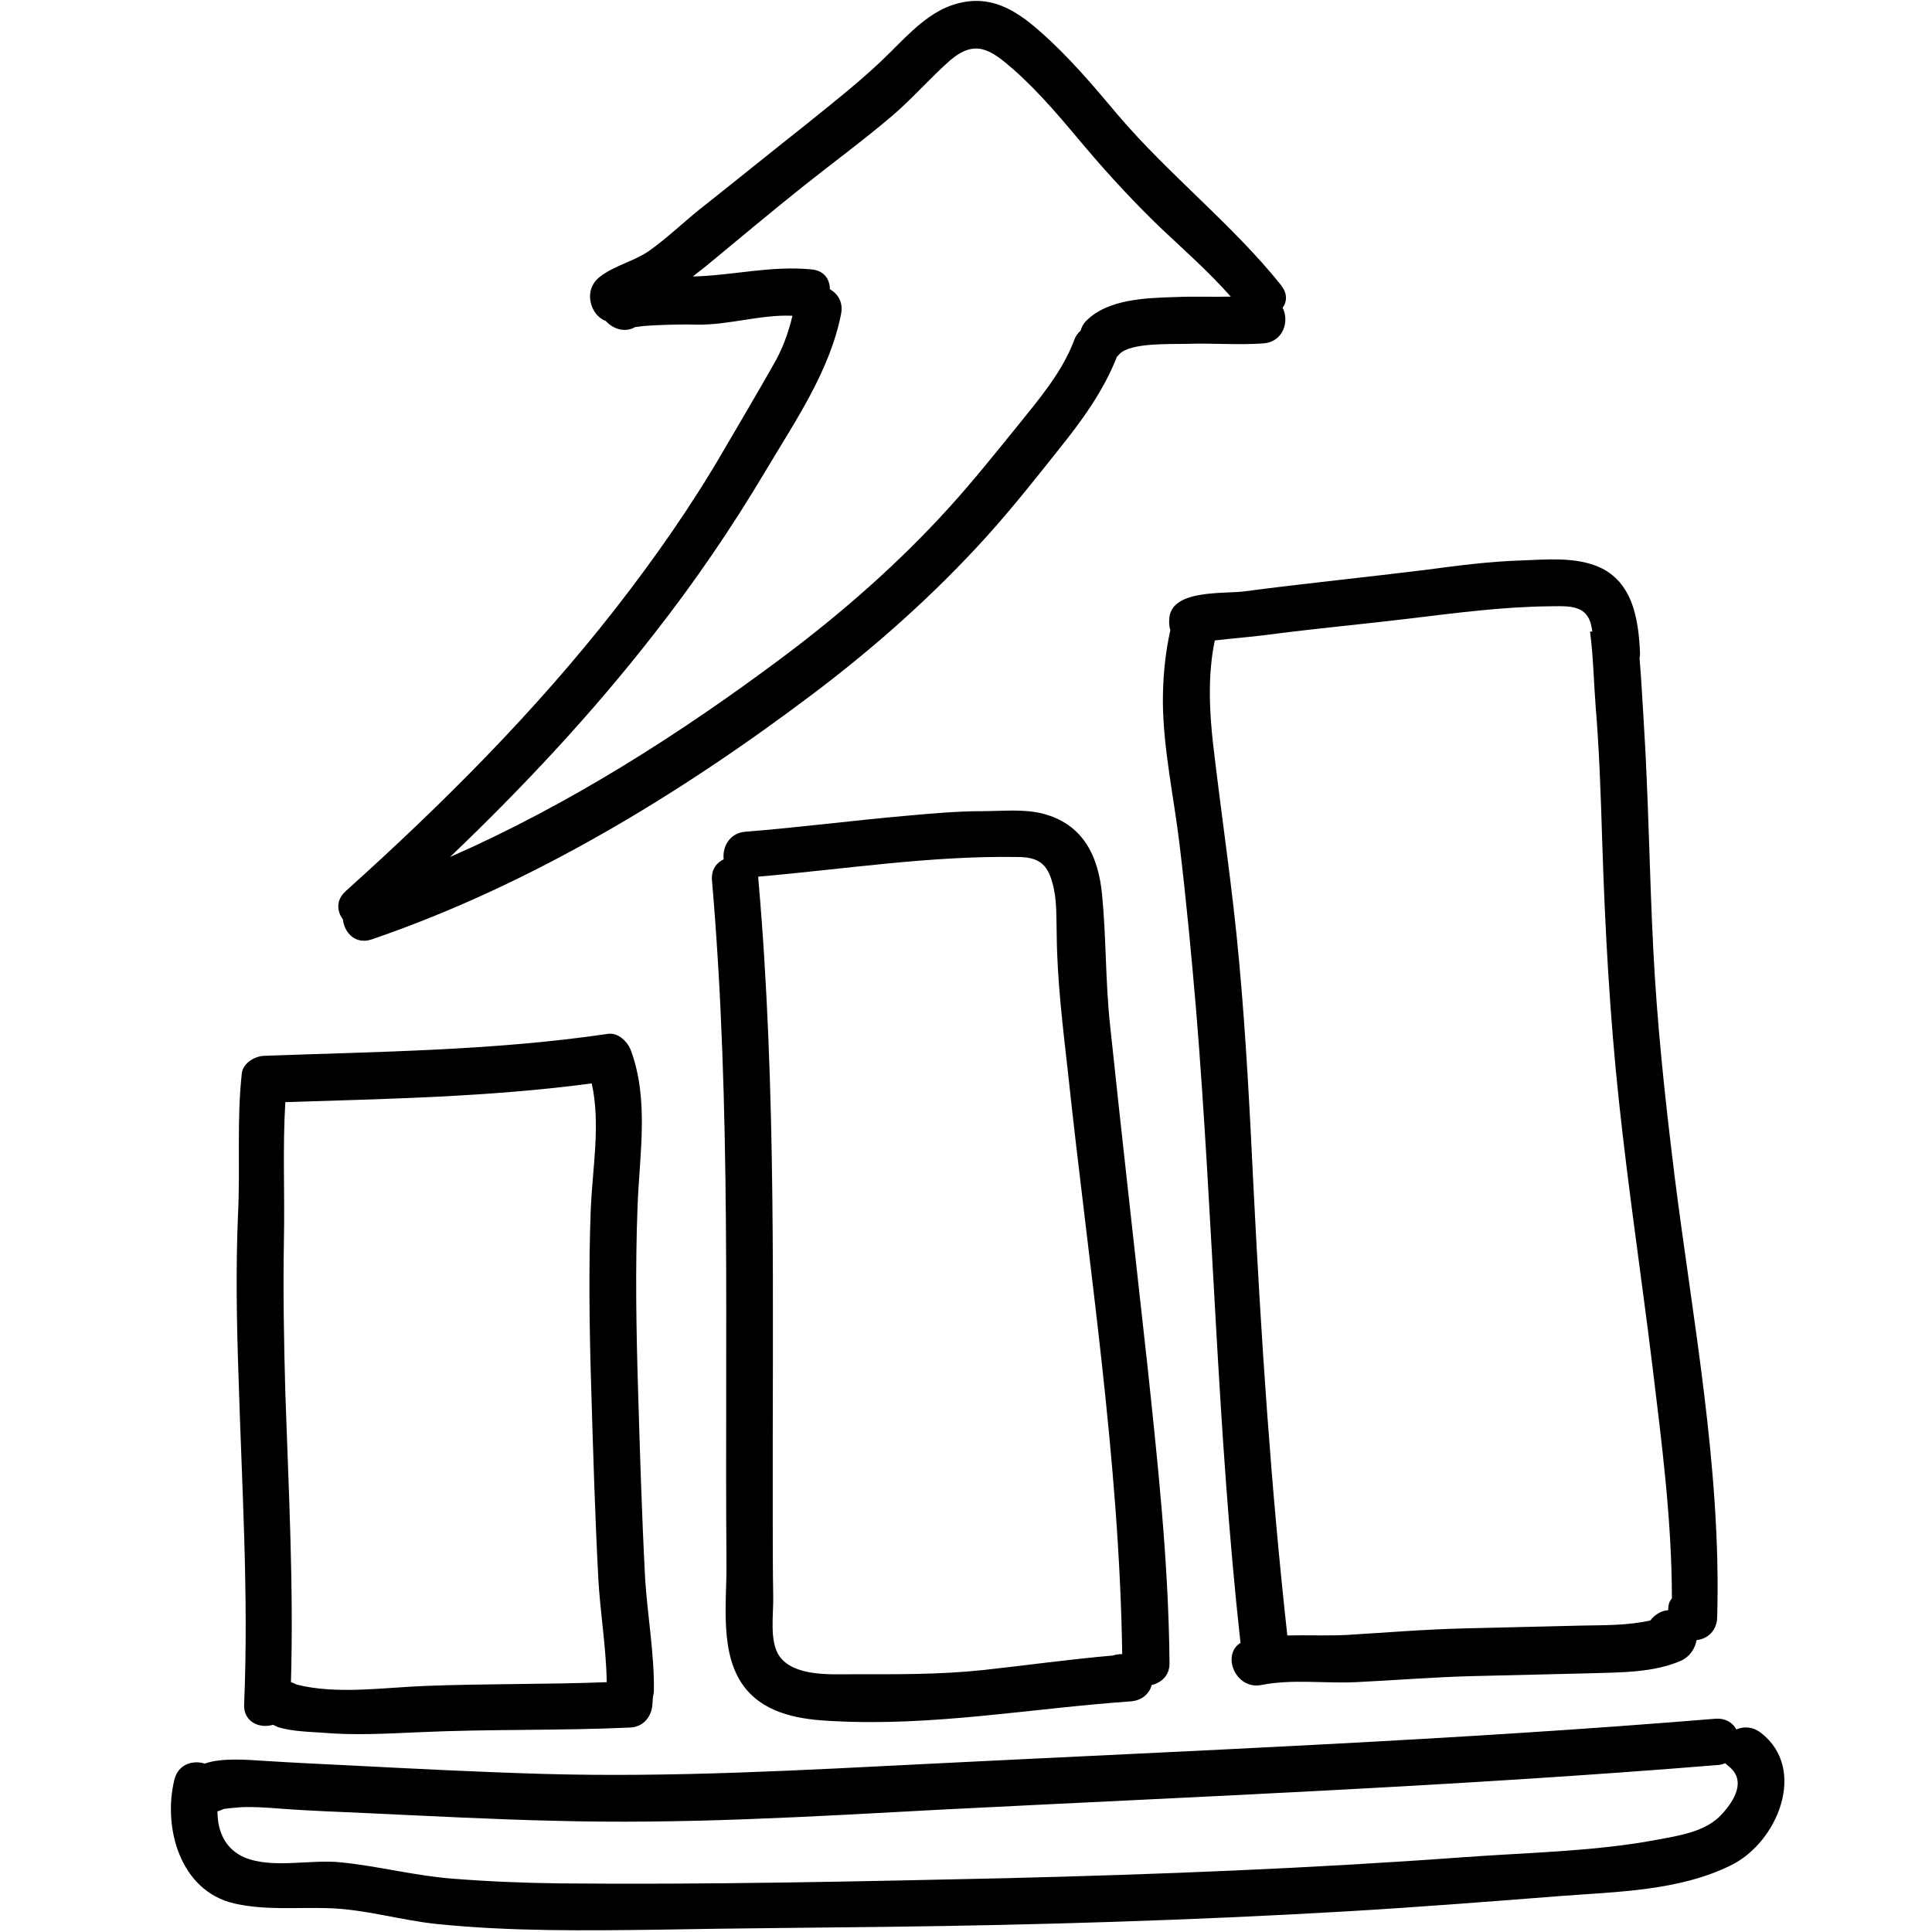 <svg height="81" viewBox="0 0 81 81" width="81" xmlns="http://www.w3.org/2000/svg"><path d="m66.82 72.645c-.333-.255-.706-.275-1.02-.137-.157-.275-.431-.471-.863-.451-10.924.902-21.868 1.334-32.831 1.883-5.472.275-10.905.588-16.377.431-2.667-.078-5.354-.216-8.022-.353-1.236-.059-2.452-.118-3.687-.196-.608-.039-1.746-.137-2.432.118-.49-.157-1.118.02-1.275.667-.49 1.981.216 4.668 2.51 5.197 1.294.294 2.608.157 3.923.196 1.53.039 3.06.51 4.589.667 3.099.314 6.217.275 9.316.235 3.158-.059 6.335-.078 9.492-.118 6.433-.078 12.866-.275 19.279-.647 3.02-.177 6.021-.412 9.022-.647 2.334-.177 4.962-.216 7.1-1.275 1.981-.941 3.256-4.06 1.275-5.57zm-1.628 3.413c-.667.745-1.804.902-2.746 1.079-2.608.49-5.393.53-8.061.726-6.413.471-12.846.726-19.299.883-6.198.137-12.434.275-18.632.216-1.491-.02-2.962-.078-4.452-.196-1.589-.118-3.138-.53-4.707-.686-1.255-.137-2.844.275-4.021-.196-.843-.353-1.157-1.118-1.157-1.942.078-.02.177-.059.255-.098.255-.039.51-.059.765-.078.53-.02 1.059.02 1.589.059 1.255.098 2.51.137 3.766.196 2.55.118 5.119.255 7.669.314 5.492.157 10.924-.177 16.396-.471 10.826-.549 21.633-.981 32.439-1.863.118 0 .235-.039.333-.078.039.039.078.078.137.118.765.608.255 1.432-.275 2.02zm-45.148-9.944c-.137-2.628-.216-5.256-.294-7.884-.078-2.55-.118-5.099-.02-7.649.078-2.177.49-4.432-.275-6.531-.137-.373-.53-.765-.961-.706-4.785.706-9.61.745-14.435.922-.392.02-.883.314-.922.745-.216 1.961-.059 3.903-.157 5.864-.098 2.275-.059 4.55.02 6.825.137 4.589.431 9.159.235 13.748-.039.745.647 1.039 1.216.863.059.039.137.059.196.098.569.177 1.275.196 1.863.235 1.353.118 2.707.039 4.06-.02 2.942-.137 5.903-.059 8.845-.196.569-.02.922-.471.941-1.02l.02-.275c.02-.078.039-.177.039-.255.02-1.549-.275-3.177-.373-4.766zm-9.218 4.57c-1.687.059-3.707.373-5.393-.059-.078-.039-.157-.078-.235-.098.118-4.04-.098-8.08-.235-12.121-.059-2.138-.098-4.295-.059-6.433.039-1.902-.059-3.864.059-5.766 4.295-.137 8.59-.216 12.846-.785.373 1.687.039 3.511-.039 5.217-.098 2.55-.059 5.099.02 7.649.078 2.628.157 5.256.294 7.884.078 1.432.333 2.903.353 4.354-2.53.098-5.06.059-7.61.157zm30.243-13.768c-.51-4.648-1.039-9.296-1.53-13.945-.196-1.824-.157-3.648-.333-5.452-.157-1.647-.804-2.981-2.51-3.413-.804-.196-1.667-.098-2.471-.098-1.079 0-2.177.098-3.256.196-2.236.196-4.472.49-6.727.667-.667.059-.961.647-.902 1.157-.294.137-.53.431-.49.883.824 9.512.53 19.083.608 28.615.02 1.667-.333 3.903.824 5.295.883 1.059 2.314 1.275 3.609 1.334 4.217.235 8.316-.53 12.513-.824.49-.039.785-.333.883-.686.412-.098.765-.412.745-.941-.039-4.295-.51-8.531-.961-12.787zm-1.412 12.493c-1.824.157-3.628.412-5.433.608-1.844.196-3.668.177-5.511.177-.922 0-2.432.098-3.04-.765-.431-.628-.235-1.785-.255-2.51-.02-1.118-.02-2.236-.02-3.354-.02-8.924.177-17.867-.608-26.752 0-.02 0-.039 0-.059 3.628-.314 7.217-.883 10.865-.824.863 0 1.255.275 1.471 1.098.196.686.157 1.451.177 2.177.02 1.922.255 3.824.471 5.746.863 8.1 2.157 16.239 2.275 24.398-.137 0-.275.02-.392.059zm23.535-20.24c-.392-3.158-.726-6.296-.883-9.473-.157-3.138-.196-6.276-.392-9.394-.059-.883-.098-1.785-.177-2.687 0-.059.02-.137.02-.196-.059-1.491-.314-3.158-1.922-3.726-.941-.333-2.04-.235-3.04-.196-1.334.039-2.687.216-4.001.392-2.53.314-5.08.569-7.61.902-.824.118-3.001-.098-3.158 1.079-.02.196-.02.373.039.549-.216.961-.314 1.961-.314 3.02.02 2.02.471 4.021.706 6.021.275 2.295.49 4.57.686 6.864.726 8.845.883 17.71 1.863 26.555-.804.49-.216 1.981.883 1.765 1.275-.255 2.628-.059 3.942-.118 1.647-.078 3.295-.216 4.942-.255 1.628-.039 3.275-.078 4.903-.118 1.255-.039 2.648-.02 3.805-.53.353-.157.588-.51.647-.863.451-.039.863-.392.863-.981.177-6.237-1.039-12.493-1.804-18.612zm-.255 18.338c-.294.02-.569.196-.745.431-.941.216-1.961.196-2.903.216-1.647.039-3.275.078-4.923.118s-3.275.177-4.923.275c-.824.039-1.647 0-2.471.02-.686-6.198-1.098-12.434-1.412-18.671-.157-3.197-.314-6.394-.608-9.571-.275-3.079-.745-6.119-1.098-9.179-.157-1.412-.216-2.903.078-4.295.177-.02.353-.039.53-.059.608-.059 1.216-.118 1.824-.196 1.942-.255 3.903-.431 5.845-.667 1.942-.235 3.883-.49 5.845-.51.53 0 1.275-.078 1.589.431.118.177.157.392.196.628h-.098c.137 1.039.157 2.118.235 3.138.157 1.883.216 3.766.275 5.648.118 3.668.314 7.296.706 10.944.392 3.668.941 7.335 1.392 11.003.392 3.236.824 6.531.824 9.806-.118.118-.157.294-.157.49zm-16.22-55.543c-2.059-2.569-4.707-4.629-6.845-7.139-1.039-1.236-2.079-2.471-3.295-3.53-1.02-.902-2.079-1.53-3.471-1.138-1.098.294-1.981 1.236-2.765 2.02-1.118 1.118-2.334 2.059-3.569 3.06-1.491 1.177-2.962 2.373-4.452 3.55-.706.569-1.353 1.196-2.099 1.726-.647.451-1.451.608-2.079 1.098-.726.569-.373 1.628.255 1.844.294.333.804.51 1.236.255 0 0 .059 0 .177-.02.255-.039.53-.039.785-.059.53-.02 1.079-.039 1.628-.02 1.334.02 2.667-.431 4.001-.373-.177.745-.431 1.432-.824 2.099-.667 1.177-1.353 2.334-2.04 3.511-1.353 2.334-2.903 4.55-4.57 6.688-3.354 4.295-7.237 8.178-11.297 11.826-.412.373-.373.843-.118 1.177.059.569.53 1.079 1.216.843 6.649-2.275 12.885-6.06 18.475-10.277 2.628-1.981 5.099-4.177 7.315-6.629 1.059-1.177 2.04-2.412 3.02-3.648.961-1.196 1.863-2.432 2.432-3.883.039-.02.059-.059.098-.098.471-.49 2.118-.412 2.824-.431 1.059-.039 2.138.059 3.216-.02.824-.059 1.098-.922.804-1.491.196-.275.196-.608-.059-.941zm-4.452.49c-1.196.039-2.824.078-3.726 1-.137.137-.196.275-.235.412-.118.098-.216.235-.275.412-.51 1.353-1.51 2.51-2.393 3.609-.941 1.157-1.863 2.314-2.863 3.413-2.099 2.314-4.472 4.393-6.962 6.256-4.295 3.216-8.983 6.198-13.945 8.375 3.06-2.922 5.962-6.021 8.571-9.375 1.706-2.177 3.256-4.452 4.668-6.825 1.236-2.079 2.687-4.177 3.158-6.57.098-.49-.137-.843-.471-1.039 0-.392-.216-.765-.745-.824-1.687-.177-3.334.255-5.001.294.177-.137.373-.294.549-.431 1.353-1.118 2.687-2.236 4.06-3.334 1.255-1 2.569-1.961 3.785-3.001.843-.726 1.569-1.569 2.393-2.295 1.059-.902 1.706-.451 2.648.373 1.138 1 2.099 2.177 3.06 3.315.981 1.157 2.02 2.275 3.118 3.334 1.0.941 2.04 1.863 2.942 2.883-.785.02-1.549-.02-2.334.02z" transform="translate(7)"/></svg>